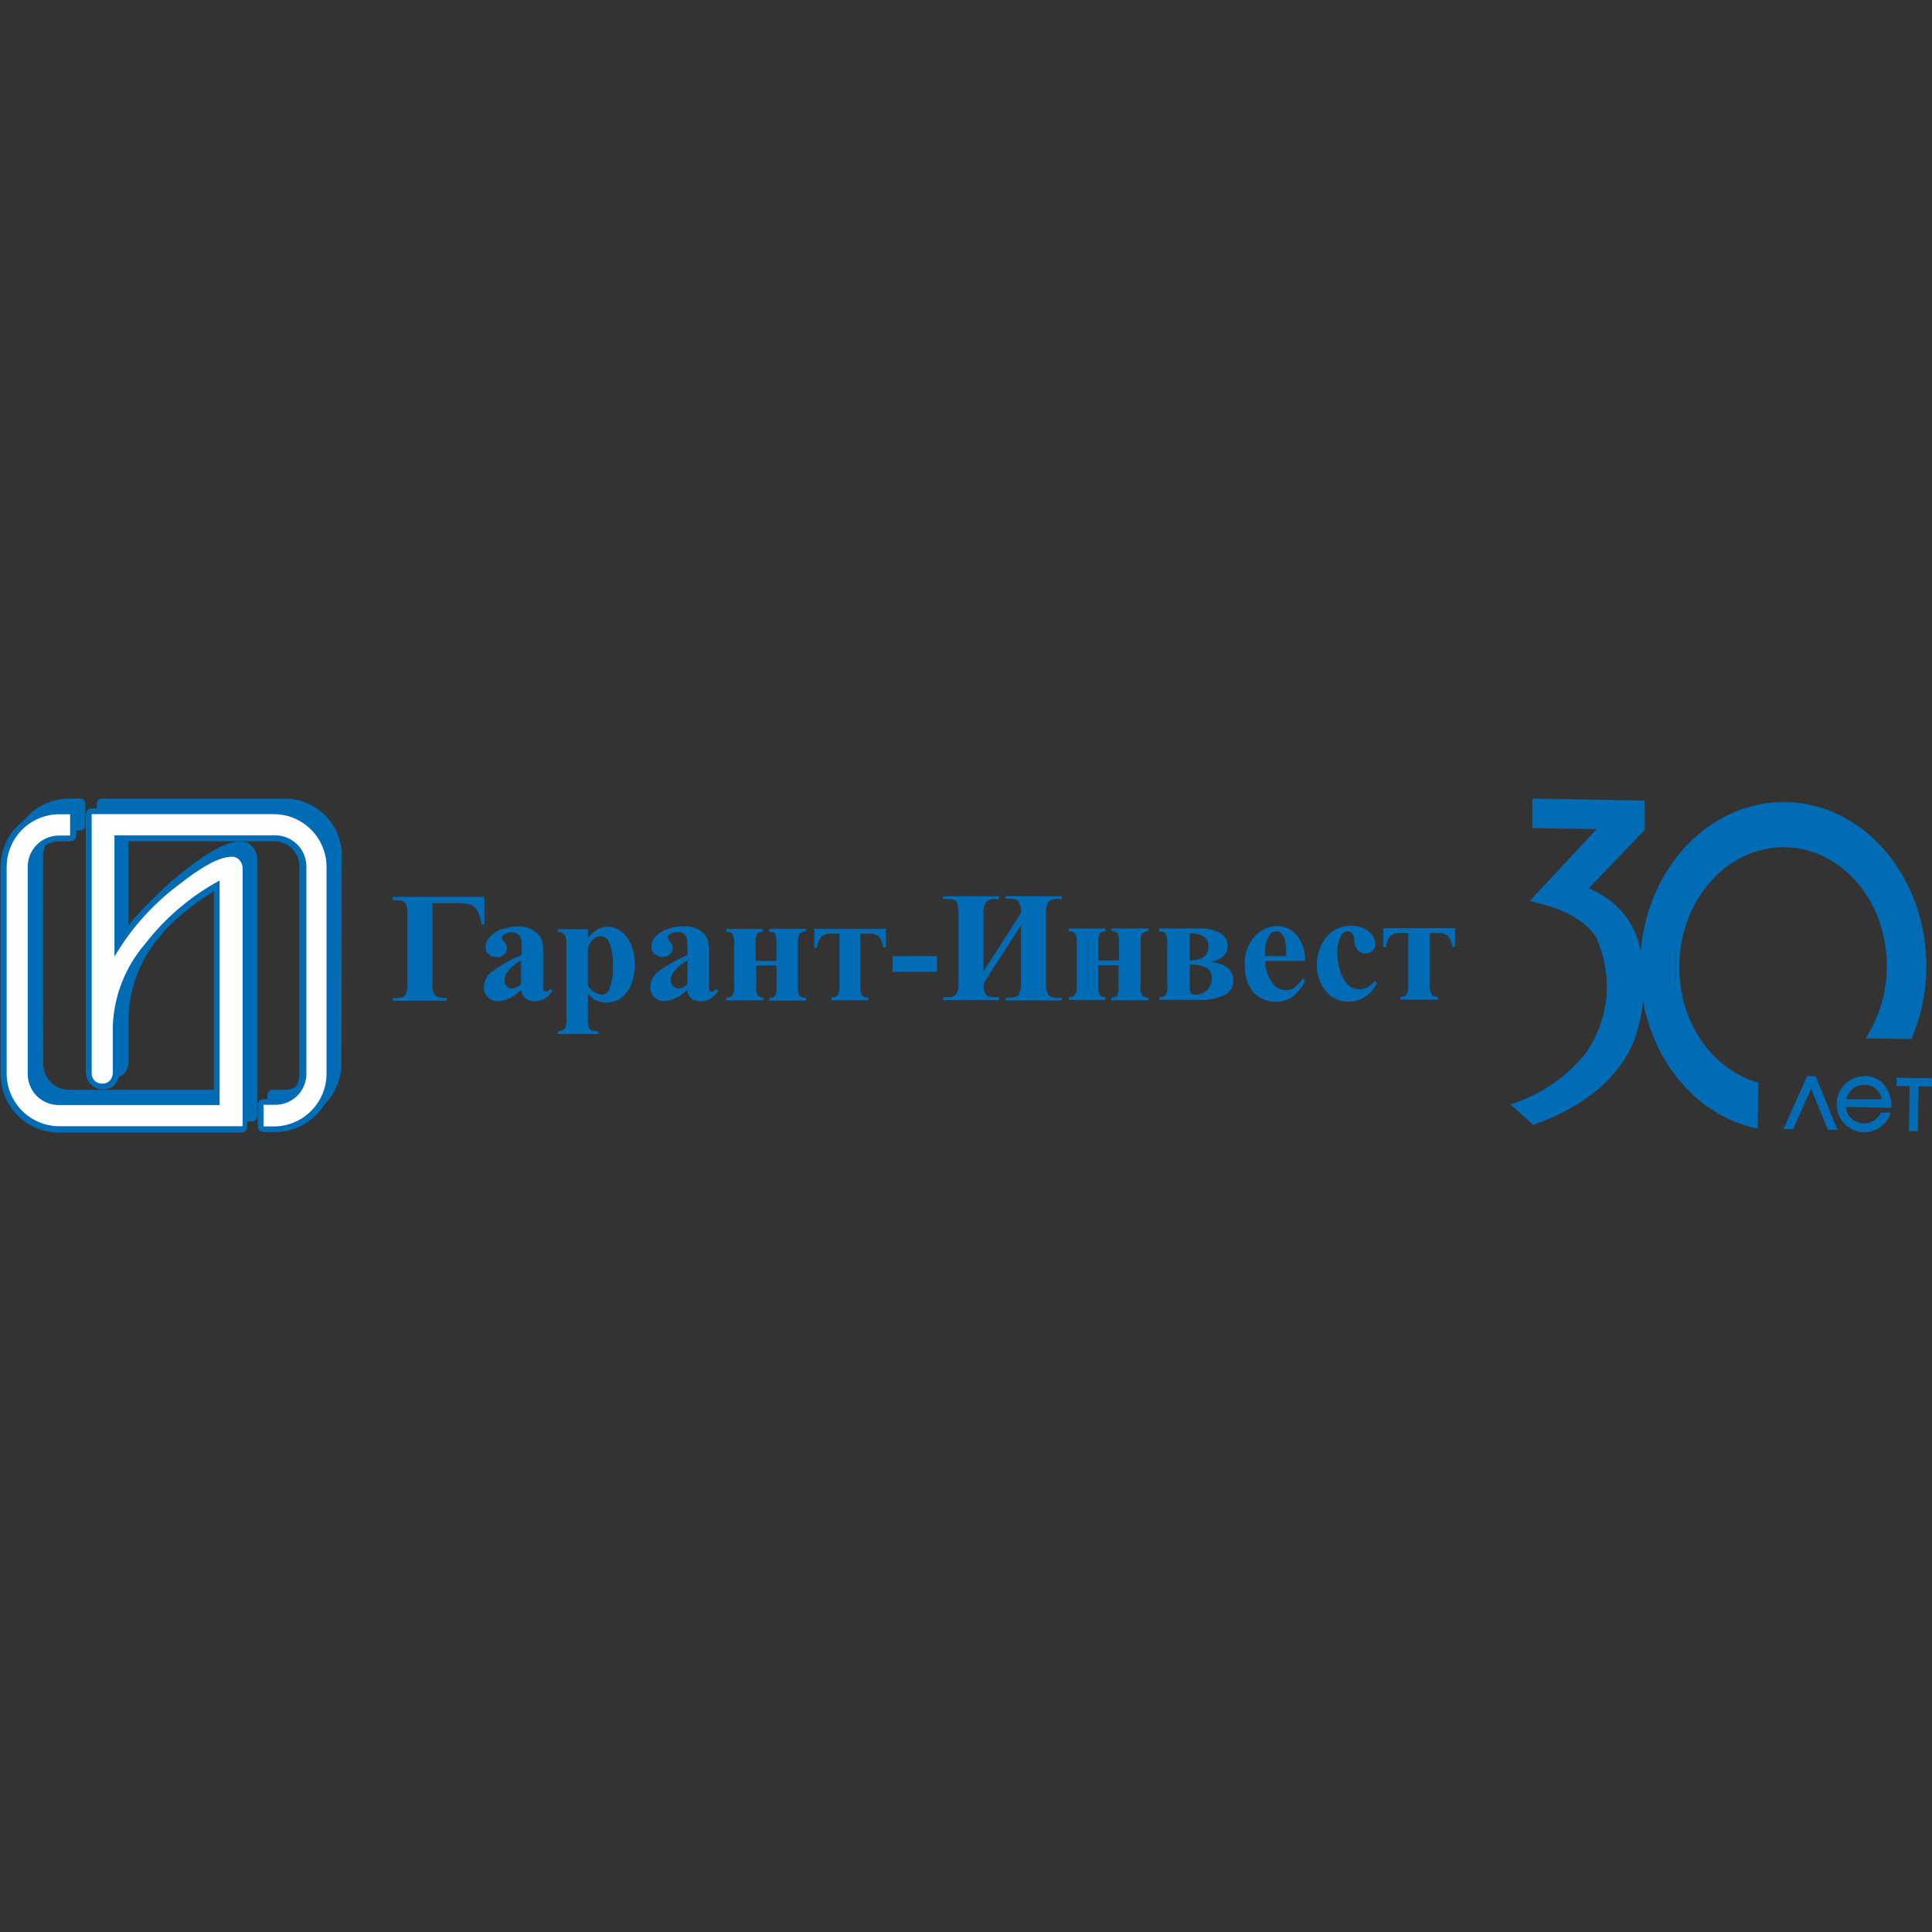<?xml version="1.0" encoding="UTF-8"?> <svg xmlns="http://www.w3.org/2000/svg" width="300" height="300" viewBox="0 0 300 300" fill="none"><rect x="0" y="0" width="300" height="300" fill="#333333" stroke="none"/><g clip-path="url(#clip0_128_26)"><path fill-rule="evenodd" clip-rule="evenodd" d="M199.715 148.462C199.746 147.597 199.681 146.732 199.52 145.882C199.403 145.473 199.168 145.108 198.844 144.833C198.652 144.681 198.411 144.605 198.168 144.619C197.959 144.618 197.754 144.672 197.573 144.775C197.392 144.878 197.241 145.027 197.136 145.206C196.617 146.062 196.369 147.054 196.424 148.053V148.462H199.715ZM202.669 149.209H196.46C196.455 150.497 196.881 151.749 197.669 152.767C197.907 153.074 198.212 153.321 198.56 153.491C198.909 153.661 199.292 153.748 199.68 153.746C200.148 153.753 200.608 153.616 200.996 153.354C201.502 152.962 201.93 152.48 202.259 151.931L202.669 152.233C202.227 153.25 201.536 154.137 200.658 154.813C199.654 155.47 198.437 155.719 197.256 155.507C196.075 155.295 195.02 154.64 194.307 153.674C193.6 152.54 193.241 151.222 193.275 149.885C193.19 148.269 193.731 146.682 194.787 145.455C195.226 144.939 195.771 144.524 196.385 144.239C196.999 143.953 197.668 143.804 198.345 143.801C198.91 143.802 199.468 143.926 199.98 144.162C200.493 144.398 200.949 144.742 201.316 145.171C202.232 146.314 202.711 147.745 202.669 149.209Z" fill="#006CB5"></path><path fill-rule="evenodd" clip-rule="evenodd" d="M213.485 152.34L213.859 152.625C213.412 153.52 212.737 154.281 211.902 154.831C211.146 155.292 210.279 155.538 209.393 155.543C208.71 155.565 208.032 155.425 207.413 155.134C206.795 154.844 206.254 154.41 205.835 153.87C204.921 152.733 204.442 151.308 204.483 149.85C204.458 148.427 204.881 147.033 205.693 145.865C206.141 145.201 206.749 144.66 207.461 144.293C208.173 143.926 208.966 143.745 209.767 143.765C210.762 143.709 211.743 144.019 212.524 144.637C212.83 144.859 213.081 145.147 213.26 145.48C213.439 145.812 213.54 146.181 213.556 146.558C213.567 146.759 213.534 146.96 213.461 147.147C213.387 147.335 213.274 147.504 213.129 147.644C212.985 147.781 212.814 147.888 212.628 147.958C212.442 148.028 212.243 148.06 212.044 148.053C211.827 148.059 211.611 148.022 211.41 147.942C211.208 147.863 211.024 147.743 210.87 147.59C210.489 147.13 210.282 146.551 210.283 145.954C210.284 145.577 210.166 145.209 209.945 144.904C209.862 144.811 209.76 144.736 209.647 144.684C209.534 144.632 209.411 144.604 209.287 144.601C209.083 144.61 208.885 144.67 208.711 144.776C208.537 144.882 208.392 145.03 208.29 145.206C207.819 146.065 207.603 147.04 207.668 148.017C207.67 149.034 207.838 150.044 208.166 151.006C208.431 151.832 208.917 152.57 209.571 153.141C209.956 153.42 210.409 153.589 210.882 153.629C211.356 153.67 211.831 153.581 212.258 153.372C212.714 153.089 213.128 152.741 213.485 152.34Z" fill="#006CB5"></path><path fill-rule="evenodd" clip-rule="evenodd" d="M217.452 155.222V154.778C217.629 154.796 217.808 154.774 217.974 154.712C218.141 154.65 218.291 154.551 218.413 154.422C218.634 153.969 218.726 153.464 218.68 152.963V144.868H217.577C216.998 144.807 216.416 144.959 215.94 145.295C215.528 145.802 215.28 146.423 215.229 147.074H214.784V144.121H225.938V147.021H225.511C225.441 146.424 225.221 145.855 224.871 145.366C224.637 145.176 224.366 145.035 224.075 144.952C223.785 144.87 223.48 144.847 223.181 144.886H222.042V152.981C221.99 153.483 222.082 153.989 222.309 154.44C222.429 154.571 222.579 154.672 222.746 154.734C222.914 154.796 223.093 154.817 223.27 154.795V155.222H217.452Z" fill="#006CB5"></path><path fill-rule="evenodd" clip-rule="evenodd" d="M60.986 139.265H75.218V143.57H74.791C74.689 142.77 74.436 141.997 74.044 141.293C73.792 140.883 73.4 140.58 72.941 140.439C72.097 140.273 71.238 140.208 70.379 140.243H67.159V152.803C67.063 153.427 67.21 154.063 67.568 154.582C67.993 154.878 68.511 155.011 69.027 154.956H69.383V155.401H61.003V154.974H61.448C61.963 155.024 62.478 154.878 62.889 154.564C63.218 154.033 63.35 153.404 63.263 152.785V141.791C63.302 141.257 63.198 140.723 62.96 140.243C62.747 139.923 62.267 139.781 61.519 139.781H61.003L60.986 139.265Z" fill="#006CB5"></path><path fill-rule="evenodd" clip-rule="evenodd" d="M80.911 152.839V149.138C80.084 149.577 79.357 150.183 78.776 150.917C78.493 151.292 78.338 151.747 78.331 152.216C78.327 152.394 78.359 152.572 78.427 152.737C78.494 152.902 78.595 153.052 78.723 153.177C78.828 153.286 78.955 153.371 79.097 153.427C79.238 153.482 79.389 153.506 79.541 153.497C80.069 153.436 80.557 153.182 80.911 152.785V152.839ZM80.911 153.71C79.974 154.707 78.712 155.337 77.353 155.489C77.06 155.499 76.769 155.448 76.497 155.341C76.225 155.234 75.977 155.073 75.769 154.867C75.56 154.664 75.395 154.421 75.284 154.151C75.174 153.882 75.121 153.592 75.129 153.301C75.141 152.864 75.243 152.435 75.43 152.039C75.617 151.644 75.884 151.292 76.214 151.006C77.675 149.895 79.279 148.985 80.982 148.302V147.181C81.015 146.65 80.973 146.117 80.857 145.598C80.752 145.357 80.571 145.157 80.341 145.029C80.093 144.866 79.802 144.78 79.505 144.78C79.058 144.765 78.617 144.889 78.242 145.135C78.155 145.187 78.082 145.26 78.029 145.347C77.976 145.434 77.946 145.532 77.94 145.633C77.973 145.87 78.094 146.086 78.278 146.238C78.545 146.504 78.704 146.859 78.723 147.235C78.724 147.418 78.686 147.601 78.613 147.769C78.539 147.938 78.431 148.089 78.296 148.213C78.143 148.354 77.964 148.463 77.768 148.534C77.572 148.604 77.365 148.634 77.157 148.622C76.694 148.644 76.241 148.485 75.894 148.178C75.737 148.051 75.609 147.891 75.52 147.71C75.431 147.528 75.382 147.33 75.378 147.128C75.395 146.518 75.636 145.935 76.054 145.491C76.563 144.926 77.214 144.508 77.94 144.281C78.755 144.012 79.608 143.874 80.466 143.872C81.353 143.82 82.233 144.058 82.975 144.548C83.508 144.898 83.923 145.4 84.166 145.989C84.319 146.75 84.379 147.527 84.344 148.302V152.625C84.313 152.945 84.313 153.266 84.344 153.586C84.372 153.702 84.442 153.803 84.54 153.87C84.575 153.906 84.616 153.934 84.662 153.952C84.708 153.97 84.757 153.979 84.807 153.977C85.02 153.977 85.234 153.817 85.447 153.532L85.803 153.817C85.482 154.322 85.058 154.752 84.558 155.08C84.118 155.346 83.613 155.487 83.099 155.489C82.562 155.513 82.034 155.35 81.605 155.027C81.223 154.685 80.977 154.218 80.911 153.71Z" fill="#006CB5"></path><path fill-rule="evenodd" clip-rule="evenodd" d="M91.283 153.016C91.504 153.415 91.819 153.754 92.2 154.005C92.581 154.256 93.017 154.411 93.471 154.457C93.692 154.448 93.908 154.381 94.095 154.262C94.283 154.143 94.435 153.977 94.538 153.781C95.043 152.585 95.251 151.285 95.143 149.992C95.256 148.651 95.023 147.303 94.467 146.078C94.348 145.863 94.172 145.685 93.959 145.563C93.746 145.441 93.503 145.379 93.257 145.384C92.457 145.384 91.799 145.953 91.283 147.163V153.069V153.016ZM91.283 154.226V158.371C91.256 158.761 91.298 159.152 91.407 159.527C91.483 159.721 91.629 159.88 91.816 159.972C92.17 160.098 92.546 160.147 92.919 160.114V160.559H86.604V160.132C86.807 160.142 87.01 160.109 87.201 160.035C87.391 159.962 87.563 159.849 87.707 159.705C87.927 159.272 88.014 158.783 87.956 158.3V146.576C88.02 146.06 87.921 145.537 87.671 145.081C87.378 144.822 86.995 144.688 86.604 144.708V144.281H91.3V145.74C91.608 145.252 92.014 144.834 92.492 144.512C93.019 144.139 93.644 143.928 94.289 143.907C95.096 143.903 95.88 144.173 96.513 144.672C97.217 145.223 97.748 145.964 98.043 146.807C98.404 147.743 98.585 148.739 98.577 149.743C98.59 150.793 98.409 151.836 98.043 152.82C97.732 153.665 97.19 154.405 96.477 154.955C95.807 155.431 95.005 155.686 94.183 155.685C93.565 155.695 92.954 155.555 92.403 155.275C91.974 154.998 91.595 154.649 91.283 154.244V154.226Z" fill="#006CB5"></path><path fill-rule="evenodd" clip-rule="evenodd" d="M106.743 152.803V149.12C105.927 149.569 105.208 150.173 104.626 150.899C104.341 151.274 104.179 151.728 104.163 152.198C104.16 152.379 104.194 152.558 104.261 152.726C104.328 152.894 104.428 153.047 104.554 153.176C104.66 153.285 104.788 153.369 104.929 153.425C105.07 153.48 105.221 153.504 105.373 153.497C105.903 153.427 106.389 153.168 106.743 152.767V152.803ZM106.743 153.674C105.805 154.671 104.544 155.302 103.184 155.454C102.892 155.465 102.6 155.415 102.328 155.308C102.055 155.201 101.808 155.039 101.601 154.831C101.392 154.629 101.229 154.385 101.121 154.115C101.014 153.845 100.965 153.556 100.978 153.265C100.986 152.83 101.087 152.402 101.274 152.009C101.461 151.616 101.73 151.268 102.064 150.988C103.499 149.897 105.072 148.999 106.743 148.32V147.128C106.774 146.596 106.726 146.062 106.6 145.544C106.497 145.307 106.323 145.108 106.102 144.975C105.848 144.81 105.551 144.724 105.248 144.726C104.806 144.71 104.37 144.835 104.003 145.082C103.911 145.13 103.834 145.202 103.778 145.289C103.722 145.376 103.689 145.476 103.683 145.58C103.718 145.821 103.838 146.041 104.021 146.203C104.287 146.461 104.445 146.811 104.465 147.181C104.467 147.368 104.43 147.552 104.356 147.724C104.283 147.895 104.174 148.05 104.038 148.177C103.726 148.456 103.318 148.602 102.9 148.586C102.434 148.603 101.981 148.437 101.637 148.124C101.481 147.997 101.355 147.837 101.269 147.655C101.183 147.474 101.138 147.275 101.139 147.074C101.14 146.461 101.383 145.873 101.815 145.438C102.321 144.874 102.974 144.461 103.7 144.246C104.506 143.96 105.354 143.816 106.209 143.819C107.096 143.771 107.975 144.007 108.717 144.495C109.261 144.841 109.678 145.352 109.909 145.953C110.071 146.707 110.131 147.479 110.087 148.248V152.643C110.042 152.961 110.042 153.285 110.087 153.603C110.109 153.722 110.172 153.829 110.265 153.906C110.342 153.963 110.436 153.995 110.532 153.995C110.667 153.978 110.796 153.929 110.907 153.852C111.019 153.774 111.11 153.671 111.172 153.55L111.528 153.835C111.214 154.343 110.795 154.78 110.301 155.116C109.858 155.373 109.354 155.508 108.842 155.507C108.304 155.537 107.774 155.373 107.347 155.044C106.975 154.684 106.758 154.192 106.743 153.674Z" fill="#006CB5"></path><path fill-rule="evenodd" clip-rule="evenodd" d="M112.774 155.347V154.902C112.951 154.925 113.13 154.904 113.298 154.842C113.465 154.78 113.615 154.679 113.734 154.546C113.955 154.132 114.048 153.661 114.001 153.194V146.416C114.054 145.937 113.961 145.453 113.734 145.028C113.612 144.899 113.462 144.8 113.295 144.738C113.129 144.676 112.95 144.654 112.774 144.672V144.245H118.449V144.69C118.135 144.675 117.829 144.783 117.595 144.993C117.376 145.395 117.289 145.855 117.346 146.309V149.209H120.566V146.291C120.583 145.875 120.523 145.458 120.388 145.064C120.263 144.797 119.943 144.672 119.445 144.672V144.228H125.138V144.655C124.966 144.639 124.792 144.661 124.629 144.72C124.466 144.778 124.318 144.871 124.195 144.993C123.974 145.329 123.874 145.73 123.91 146.131V153.247C123.85 153.717 123.95 154.194 124.195 154.599C124.321 154.722 124.472 154.816 124.638 154.874C124.804 154.933 124.981 154.954 125.156 154.937V155.382H119.463V154.955C119.779 154.973 120.09 154.871 120.334 154.671C120.553 154.255 120.64 153.784 120.584 153.318V149.938H117.417V153.194C117.364 153.673 117.457 154.157 117.684 154.582C117.79 154.699 117.923 154.789 118.072 154.845C118.22 154.901 118.38 154.92 118.538 154.902V155.329L112.774 155.347Z" fill="#006CB5"></path><path fill-rule="evenodd" clip-rule="evenodd" d="M129.105 155.329V154.884C129.286 154.906 129.47 154.884 129.641 154.819C129.811 154.753 129.963 154.648 130.084 154.51C130.298 154.062 130.384 153.564 130.333 153.069V144.975H129.23C128.653 144.92 128.075 145.064 127.593 145.384C127.191 145.899 126.939 146.514 126.863 147.163H126.437V144.228H137.573V147.127H137.146C137.076 146.531 136.856 145.961 136.506 145.473C136.263 145.266 135.978 145.116 135.67 145.033C135.363 144.95 135.04 144.936 134.727 144.993H133.588V153.069C133.545 153.577 133.637 154.086 133.855 154.546C133.983 154.672 134.136 154.77 134.305 154.831C134.474 154.892 134.654 154.917 134.834 154.902V155.329H129.105Z" fill="#006CB5"></path><path d="M145.506 148.454L138.586 148.464L138.589 150.919L145.51 150.909L145.506 148.454Z" fill="#006CB5"></path><path fill-rule="evenodd" clip-rule="evenodd" d="M158.53 141.79C158.572 141.18 158.462 140.569 158.21 140.011C158.015 139.709 157.499 139.549 156.68 139.549H156.147V139.157H164.864V139.602H164.295C164.029 139.565 163.76 139.584 163.502 139.658C163.245 139.731 163.006 139.858 162.8 140.029C162.484 140.61 162.354 141.275 162.427 141.933V152.607C162.351 153.265 162.482 153.93 162.8 154.51C163.007 154.679 163.247 154.804 163.504 154.877C163.76 154.95 164.03 154.971 164.295 154.937H164.864V155.364H156.147V154.92H156.68C157.445 154.92 157.943 154.777 158.175 154.475C158.472 153.893 158.596 153.239 158.53 152.589V143.694L152.731 152.696C152.692 153.262 152.79 153.829 153.015 154.35C153.211 154.688 153.727 154.848 154.563 154.848H155.133V155.293H146.451V154.848H146.984C147.251 154.882 147.521 154.859 147.778 154.783C148.036 154.706 148.274 154.577 148.479 154.404C148.771 153.814 148.894 153.155 148.835 152.5V141.826C148.868 141.206 148.764 140.587 148.532 140.011C148.337 139.727 147.821 139.584 146.967 139.584H146.433V139.175H155.115V139.62H154.545C154.283 139.583 154.016 139.606 153.764 139.686C153.511 139.766 153.28 139.902 153.087 140.082C152.779 140.654 152.649 141.304 152.713 141.95V150.846L158.53 141.79Z" fill="#006CB5"></path><path fill-rule="evenodd" clip-rule="evenodd" d="M165.967 155.276V154.849C166.141 154.866 166.316 154.843 166.48 154.781C166.643 154.719 166.79 154.621 166.91 154.493C167.142 154.083 167.242 153.61 167.194 153.141V146.363C167.245 145.879 167.152 145.39 166.928 144.958C166.805 144.831 166.654 144.734 166.487 144.675C166.32 144.617 166.142 144.597 165.967 144.62V144.175H171.66V144.602C171.5 144.592 171.34 144.615 171.19 144.671C171.04 144.726 170.903 144.811 170.788 144.922C170.576 145.326 170.489 145.785 170.539 146.238V149.138H173.759V146.238C173.785 145.816 173.725 145.392 173.581 144.993C173.457 144.744 173.136 144.602 172.638 144.602V144.175H178.331V144.602C178.156 144.584 177.979 144.605 177.813 144.663C177.647 144.721 177.496 144.816 177.371 144.94C177.163 145.281 177.07 145.68 177.104 146.078V153.195C177.041 153.668 177.134 154.149 177.371 154.564C177.498 154.684 177.65 154.776 177.815 154.835C177.981 154.893 178.156 154.916 178.331 154.902V155.329H172.567V154.885C172.724 154.899 172.883 154.881 173.032 154.832C173.182 154.783 173.321 154.704 173.439 154.6C173.656 154.191 173.742 153.725 173.688 153.266V149.886H170.521V153.141C170.477 153.62 170.57 154.101 170.788 154.529C170.899 154.64 171.033 154.725 171.181 154.777C171.329 154.829 171.486 154.848 171.642 154.831V155.276H165.967Z" fill="#006CB5"></path><path fill-rule="evenodd" clip-rule="evenodd" d="M184.754 149.868V153.426C184.729 153.699 184.791 153.973 184.931 154.208C185.043 154.299 185.171 154.366 185.308 154.405C185.446 154.445 185.59 154.457 185.732 154.44C186.055 154.44 186.375 154.376 186.673 154.251C186.971 154.126 187.241 153.943 187.468 153.713C187.695 153.483 187.874 153.21 187.994 152.91C188.114 152.611 188.174 152.29 188.169 151.967C188.201 151.646 188.145 151.323 188.007 151.031C187.869 150.74 187.655 150.491 187.387 150.312C186.57 149.91 185.661 149.732 184.754 149.796V149.868ZM184.754 149.12C186.693 149.12 187.653 148.355 187.653 147.003C187.653 145.651 186.675 144.94 184.754 144.904V149.12ZM180.004 144.157H186.212C187.316 144.111 188.412 144.35 189.397 144.851C189.778 145.042 190.097 145.337 190.318 145.703C190.538 146.068 190.651 146.488 190.642 146.914C190.642 148.142 189.788 148.96 188.08 149.387C190.375 149.672 191.514 150.615 191.514 152.269C191.527 152.74 191.401 153.204 191.151 153.603C190.901 154.002 190.538 154.318 190.109 154.511C188.907 155.067 187.588 155.324 186.266 155.258H180.021V154.831C180.573 154.831 180.929 154.635 181.053 154.44C181.222 154.079 181.29 153.679 181.249 153.283V146.665C181.299 146.098 181.22 145.526 181.018 144.993C180.875 144.762 180.537 144.637 180.004 144.602V144.157Z" fill="#006CB5"></path><path fill-rule="evenodd" clip-rule="evenodd" d="M17.488 124H15.816C15.603 124 15.4 124.085 15.25 124.235C15.1 124.385 15.015 124.588 15.015 124.801V164.776C15.003 165.132 15.065 165.486 15.197 165.817C15.328 166.147 15.527 166.447 15.78 166.697C16.013 166.931 16.29 167.114 16.596 167.237C16.902 167.359 17.23 167.418 17.559 167.409C17.893 167.414 18.224 167.349 18.53 167.217C18.837 167.085 19.112 166.89 19.338 166.644C19.776 166.115 20.004 165.444 19.979 164.758V157.571C20.183 153.115 21.874 148.856 24.782 145.473C27.595 141.897 31.052 138.88 34.976 136.578V169.223H10.799C9.734 169.238 8.706 168.831 7.94 168.091C7.173 167.351 6.73 166.339 6.707 165.274L6.689 132.895C6.713 131.831 7.156 130.818 7.922 130.078C8.688 129.339 9.716 128.932 10.781 128.946H12.453C12.666 128.946 12.869 128.862 13.019 128.711C13.169 128.561 13.254 128.358 13.254 128.145V124.836C13.259 124.728 13.242 124.62 13.204 124.519C13.165 124.418 13.107 124.325 13.032 124.247C12.957 124.169 12.868 124.107 12.768 124.064C12.669 124.022 12.562 124 12.453 124H10.852C9.672 123.988 8.502 124.209 7.407 124.65C6.313 125.091 5.316 125.743 4.473 126.569C3.631 127.395 2.959 128.378 2.497 129.464C2.035 130.55 1.791 131.716 1.779 132.895V165.238C1.779 166.422 2.015 167.593 2.473 168.684C2.931 169.775 3.602 170.764 4.447 171.592C5.292 172.42 6.294 173.072 7.393 173.508C8.493 173.945 9.669 174.157 10.852 174.134H39.139C39.351 174.134 39.555 174.049 39.705 173.899C39.855 173.749 39.94 173.545 39.94 173.333V133.358C39.942 132.708 39.715 132.078 39.299 131.579C39.075 131.279 38.781 131.039 38.443 130.878C38.106 130.716 37.734 130.64 37.36 130.654C35.278 130.654 32.29 132.237 28.216 135.511C25.051 138.002 22.27 140.946 19.961 144.246V128.928H44.085C44.616 128.916 45.144 129.01 45.638 129.203C46.133 129.397 46.584 129.686 46.967 130.055C47.349 130.424 47.654 130.865 47.865 131.352C48.075 131.84 48.187 132.364 48.194 132.895V165.274C48.171 166.339 47.728 167.351 46.961 168.091C46.195 168.831 45.167 169.238 44.102 169.223H42.323C42.114 169.223 41.913 169.305 41.764 169.452C41.614 169.598 41.528 169.797 41.523 170.006V173.28C41.523 173.384 41.544 173.487 41.584 173.583C41.625 173.68 41.684 173.767 41.758 173.84C41.833 173.913 41.921 173.97 42.018 174.008C42.115 174.046 42.219 174.065 42.323 174.062H43.96C45.142 174.084 46.316 173.869 47.413 173.432C48.511 172.994 49.511 172.343 50.354 171.514C51.197 170.686 51.866 169.698 52.323 168.609C52.78 167.519 53.016 166.349 53.016 165.167L53.087 132.895C53.087 131.711 52.85 130.538 52.391 129.446C51.932 128.353 51.259 127.364 50.413 126.535C49.566 125.707 48.562 125.056 47.46 124.62C46.358 124.185 45.18 123.974 43.996 124H17.488Z" fill="#006CB5"></path><path fill-rule="evenodd" clip-rule="evenodd" d="M15.887 125.637H14.232C14.023 125.637 13.822 125.719 13.672 125.866C13.523 126.012 13.436 126.211 13.432 126.42V166.413C13.426 166.774 13.494 167.132 13.632 167.465C13.77 167.799 13.974 168.1 14.232 168.352C14.465 168.586 14.742 168.769 15.048 168.892C15.354 169.014 15.682 169.073 16.011 169.064C16.345 169.071 16.677 169.007 16.984 168.875C17.291 168.743 17.566 168.546 17.79 168.299C18.238 167.775 18.473 167.102 18.449 166.413V159.155C18.642 154.74 20.286 150.513 23.128 147.128C25.938 143.551 29.396 140.533 33.322 138.233V170.878H9.233C8.705 170.888 8.18 170.793 7.689 170.6C7.198 170.406 6.749 170.118 6.369 169.751C5.989 169.385 5.685 168.947 5.475 168.462C5.264 167.978 5.151 167.457 5.141 166.929V134.568C5.139 134.038 5.242 133.513 5.444 133.023C5.647 132.533 5.944 132.088 6.32 131.714C6.696 131.34 7.142 131.044 7.633 130.844C8.124 130.643 8.65 130.543 9.18 130.548H10.959C11.168 130.543 11.367 130.457 11.514 130.307C11.66 130.157 11.742 129.956 11.742 129.747V126.438C11.742 126.328 11.72 126.22 11.676 126.119C11.633 126.018 11.569 125.927 11.489 125.852C11.409 125.777 11.314 125.719 11.21 125.682C11.107 125.645 10.997 125.63 10.888 125.637H9.269C6.887 125.618 4.596 126.544 2.895 128.211C1.194 129.878 0.224 132.151 0.196 134.533V166.876C0.207 168.057 0.452 169.224 0.915 170.311C1.379 171.398 2.052 172.383 2.896 173.209C3.741 174.035 4.74 174.687 5.836 175.126C6.933 175.566 8.105 175.785 9.287 175.771H37.467C37.679 175.771 37.883 175.686 38.033 175.536C38.183 175.386 38.267 175.183 38.267 174.97V134.995C38.268 134.349 38.048 133.721 37.645 133.216C37.415 132.942 37.125 132.725 36.798 132.58C36.472 132.435 36.116 132.367 35.759 132.38C33.677 132.38 30.689 133.963 26.632 137.237C23.453 139.725 20.665 142.675 18.36 145.99V130.53H42.483C43.014 130.516 43.541 130.607 44.036 130.798C44.53 130.99 44.982 131.278 45.364 131.645C45.747 132.013 46.052 132.452 46.263 132.939C46.474 133.425 46.586 133.949 46.593 134.479V166.84C46.57 167.905 46.127 168.917 45.36 169.657C44.594 170.397 43.566 170.804 42.501 170.79H40.918C40.709 170.789 40.508 170.871 40.358 171.018C40.208 171.164 40.122 171.363 40.117 171.572V174.881C40.117 175.094 40.202 175.297 40.352 175.447C40.502 175.598 40.706 175.682 40.918 175.682H42.555C43.736 175.703 44.91 175.489 46.008 175.051C47.106 174.614 48.105 173.962 48.948 173.134C49.791 172.306 50.461 171.318 50.918 170.228C51.375 169.138 51.61 167.968 51.61 166.787V134.461C51.61 133.278 51.374 132.107 50.916 131.016C50.458 129.925 49.787 128.936 48.942 128.108C48.097 127.279 47.095 126.628 45.996 126.192C44.896 125.755 43.72 125.543 42.537 125.566L15.887 125.637Z" fill="#006CB5" stroke="#006CB5" stroke-width="0.22" stroke-miterlimit="10"></path><path fill-rule="evenodd" clip-rule="evenodd" d="M9.269 126.437H10.888V129.746H9.109C7.847 129.755 6.638 130.257 5.741 131.144C4.844 132.032 4.328 133.234 4.305 134.496V166.857C4.315 167.489 4.449 168.114 4.7 168.694C4.951 169.274 5.314 169.799 5.769 170.239C6.223 170.679 6.76 171.024 7.349 171.256C7.937 171.488 8.565 171.601 9.198 171.589H34.104V166.394V136.72C29.596 139.172 25.645 142.534 22.505 146.594C19.489 150.107 17.736 154.528 17.524 159.154V166.412C17.552 166.903 17.393 167.386 17.079 167.764C16.926 167.931 16.738 168.061 16.529 168.147C16.32 168.233 16.095 168.273 15.869 168.262C15.649 168.271 15.43 168.235 15.225 168.155C15.02 168.076 14.833 167.955 14.677 167.8C14.514 167.61 14.39 167.39 14.314 167.151C14.237 166.913 14.21 166.661 14.232 166.412V155.56V134.923V126.419H15.905H42.43C44.596 126.4 46.682 127.239 48.232 128.752C49.782 130.265 50.67 132.33 50.703 134.496V166.821C50.675 168.99 49.788 171.06 48.238 172.577C46.688 174.094 44.599 174.935 42.43 174.916H40.918V171.554H42.697C43.329 171.563 43.957 171.447 44.545 171.214C45.132 170.98 45.668 170.632 46.121 170.191C46.574 169.75 46.935 169.223 47.184 168.642C47.433 168.061 47.565 167.436 47.572 166.804V134.461C47.548 133.183 47.021 131.967 46.104 131.077C45.188 130.188 43.957 129.696 42.679 129.71H17.773V148.551C20.226 144.366 23.464 140.693 27.308 137.734C31.21 134.603 34.092 133.037 35.955 133.037C36.194 133.023 36.433 133.065 36.653 133.161C36.872 133.257 37.066 133.403 37.218 133.589C37.524 133.958 37.688 134.425 37.68 134.905V145.722V166.377V174.88H36.026H9.5C8.414 174.916 7.332 174.735 6.316 174.349C5.301 173.963 4.372 173.379 3.584 172.631C2.796 171.882 2.165 170.985 1.727 169.991C1.289 168.997 1.052 167.925 1.032 166.839V134.514C1.065 132.354 1.948 130.295 3.49 128.782C5.032 127.27 7.109 126.427 9.269 126.437Z" fill="#FEFEFE"></path><path fill-rule="evenodd" clip-rule="evenodd" d="M254.795 147.91C254.55 146.283 253.986 144.721 253.134 143.313C252.282 141.905 251.159 140.68 249.831 139.709C248.87 138.99 247.825 138.393 246.718 137.93L255.382 128.875V124.32L237.947 124V128.59L247.927 128.75L237.538 139.905L238.623 140.171C246.611 142.057 248.016 145.936 248.034 145.953V146.042C249.272 148.902 249.744 152.035 249.404 155.132C249.064 158.23 247.924 161.185 246.095 163.708C243.316 167.08 239.686 169.648 235.581 171.145L234.531 171.5L238.089 174.667L238.463 174.543C246.237 171.678 251.361 167.337 253.709 161.662C255.315 157.262 255.691 152.508 254.795 147.91Z" fill="#006CB5"></path><path fill-rule="evenodd" clip-rule="evenodd" d="M273.048 168.12C265.931 166.145 260.594 158.673 260.754 149.832C260.932 139.602 268.28 131.418 277.175 131.561C286.07 131.703 293.186 140.118 292.973 150.347C292.936 154.216 291.794 157.994 289.682 161.235L296.798 161.36C298.278 157.911 299.069 154.206 299.128 150.454C299.306 136.346 289.557 124.747 277.282 124.551C265.006 124.356 254.901 135.617 254.67 149.725C254.457 162.445 262.373 173.137 272.941 175.254L273.048 168.12Z" fill="#006CB5"></path><path fill-rule="evenodd" clip-rule="evenodd" d="M280.608 167.106L276.944 175.308L278.438 175.343L281.231 169.046L283.828 175.432L285.323 175.45L281.943 167.124L280.608 167.106Z" fill="#006CB5"></path><path fill-rule="evenodd" clip-rule="evenodd" d="M292.243 170.682H286.693C286.84 170.036 287.205 169.461 287.727 169.052C288.248 168.644 288.895 168.428 289.557 168.44C290.206 168.456 290.829 168.698 291.319 169.123C291.809 169.548 292.136 170.131 292.243 170.771V170.682ZM289.575 167.124C289.006 167.112 288.44 167.214 287.911 167.423C287.381 167.632 286.899 167.944 286.492 168.342C286.084 168.739 285.76 169.214 285.538 169.738C285.316 170.262 285.201 170.824 285.198 171.394C285.167 172.415 285.502 173.415 286.142 174.211C286.783 175.008 287.687 175.55 288.691 175.738C289.696 175.927 290.735 175.751 291.621 175.241C292.507 174.732 293.182 173.922 293.524 172.959V172.763H292.065C291.802 173.334 291.36 173.803 290.806 174.099C290.252 174.394 289.616 174.501 288.996 174.402C288.375 174.304 287.804 174.005 287.369 173.552C286.934 173.099 286.659 172.516 286.586 171.892L293.702 172.016V171.856C293.766 170.55 293.312 169.271 292.439 168.298C292.072 167.906 291.628 167.593 291.136 167.379C290.643 167.165 290.112 167.054 289.575 167.053V167.124Z" fill="#006CB5"></path><path fill-rule="evenodd" clip-rule="evenodd" d="M294.503 167.338L294.485 168.619L296.531 168.654L296.424 175.628L297.812 175.664L297.918 168.672L299.982 168.708L300 167.427L294.503 167.338Z" fill="#006CB5"></path></g><defs><clipPath id="clip0_128_26"><rect width="300" height="51.895" fill="white" transform="translate(0 124)"></rect></clipPath></defs></svg> 